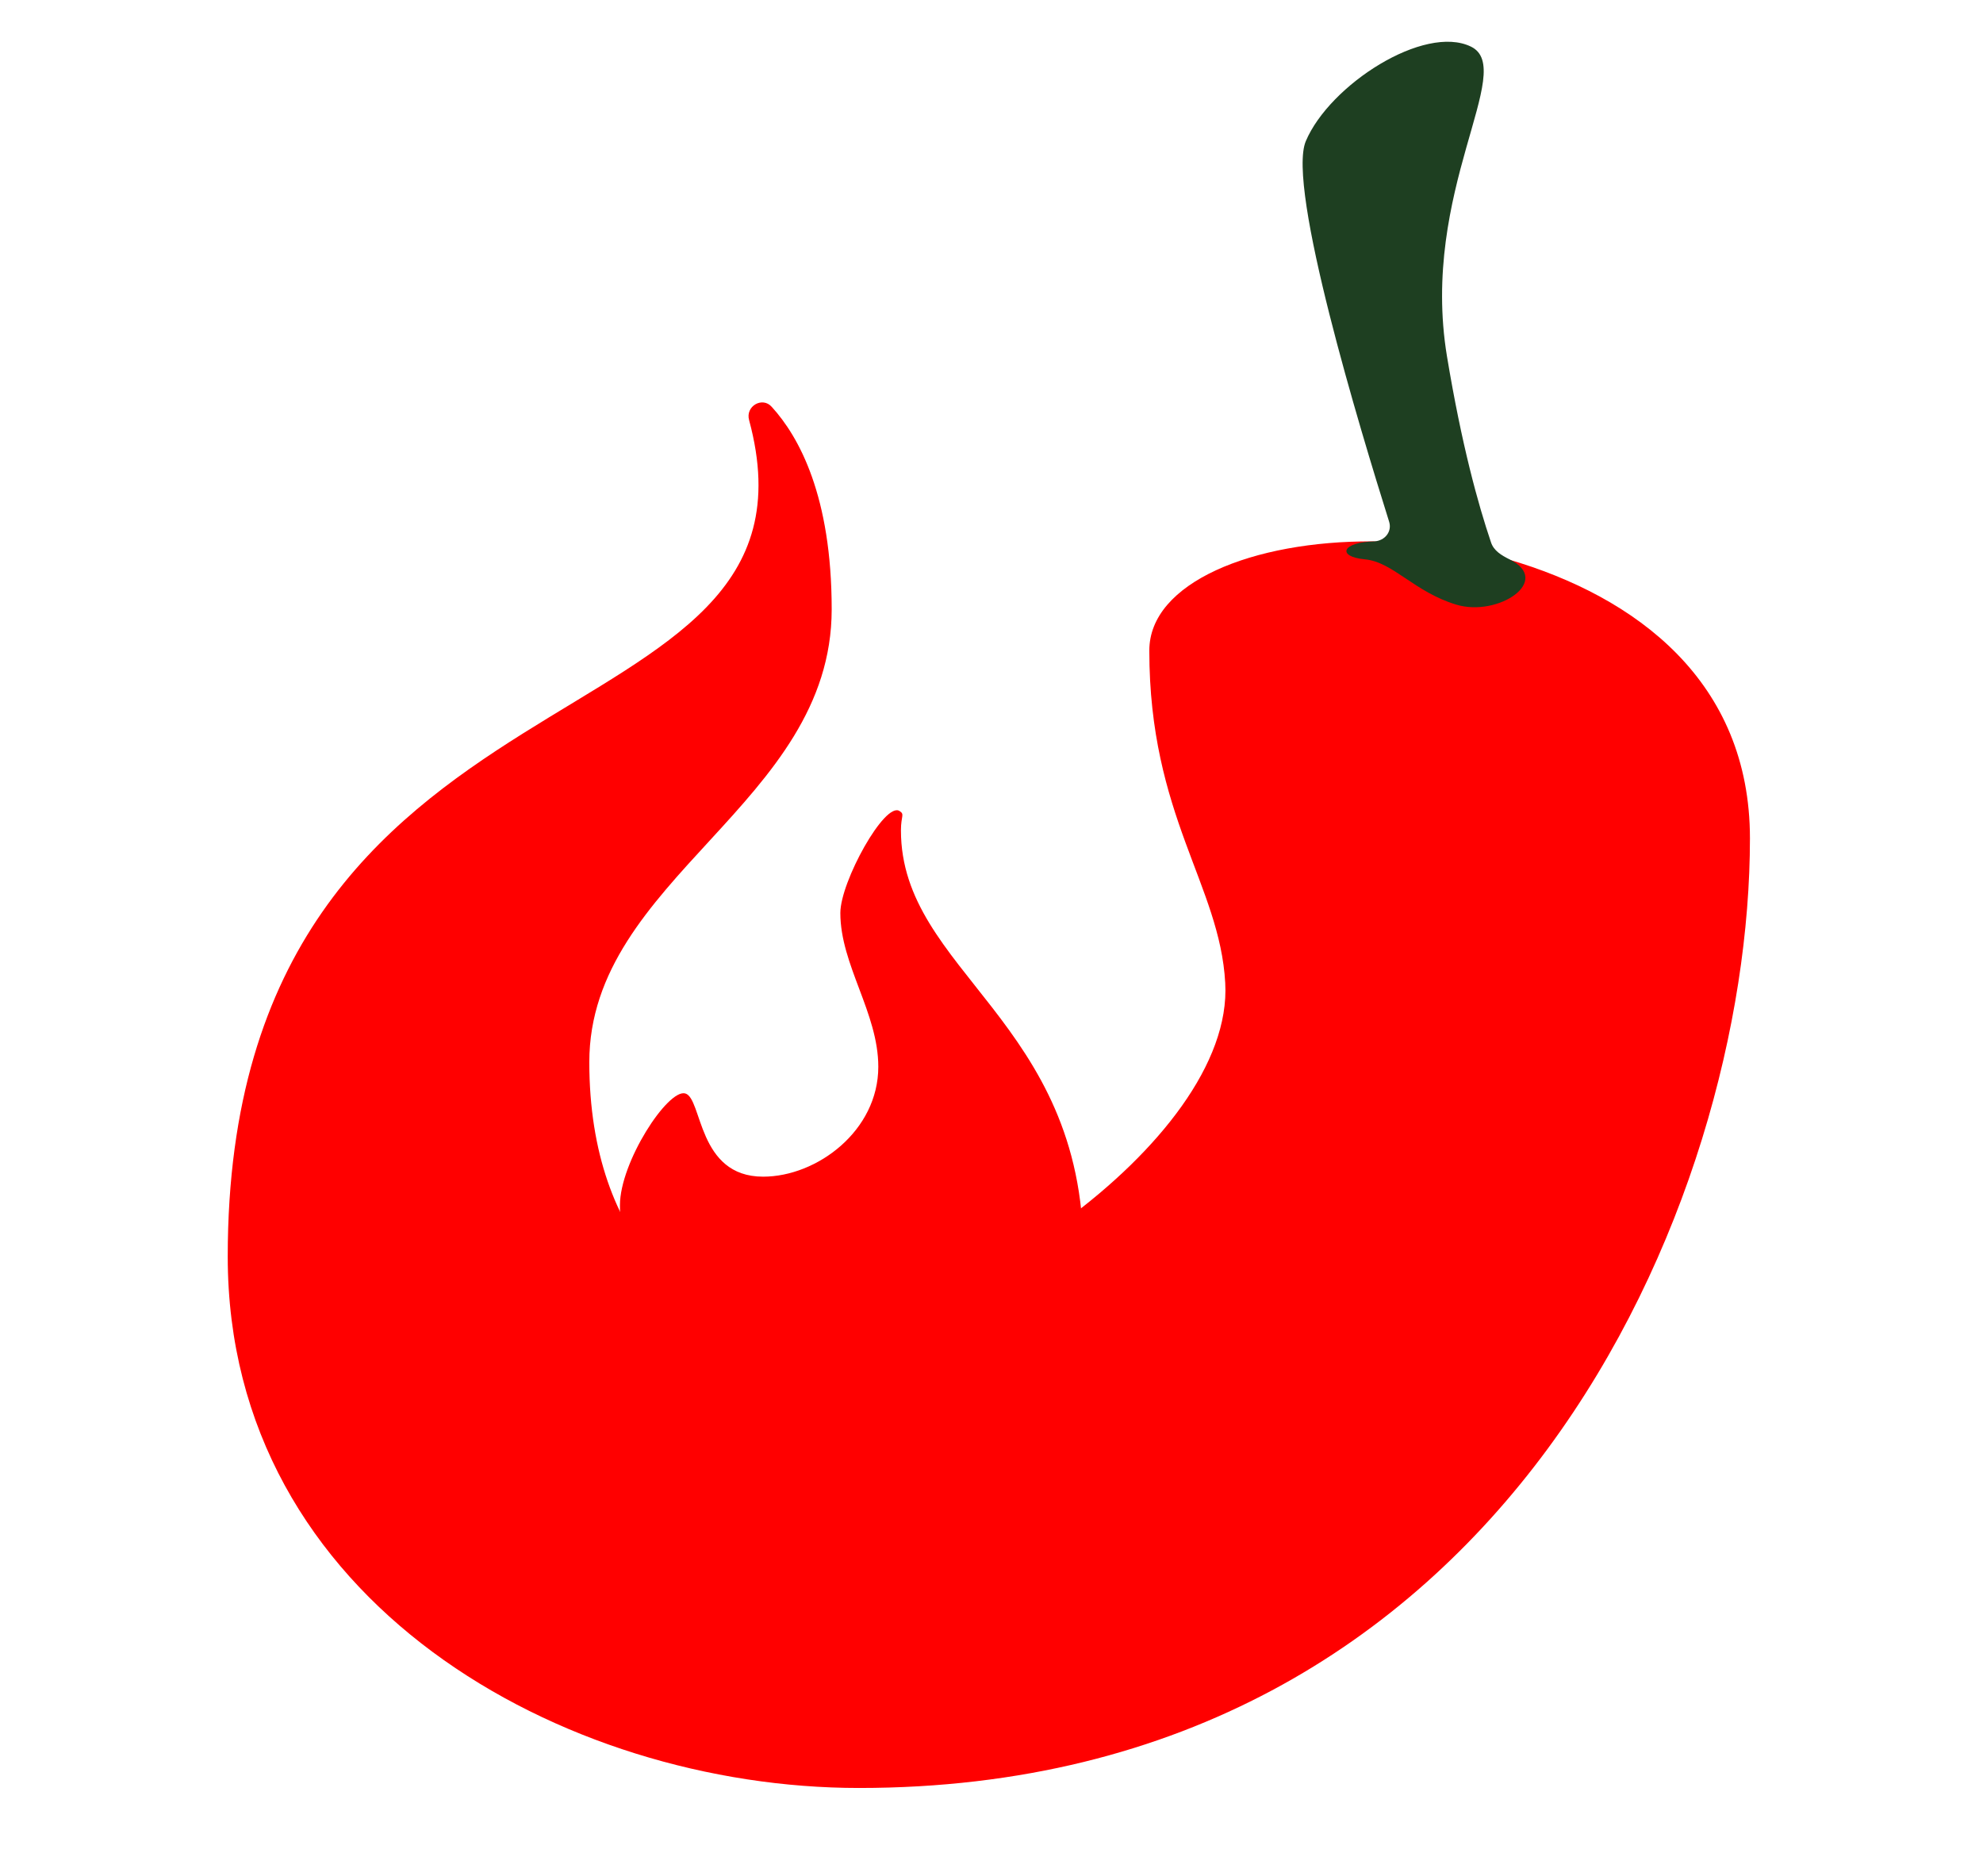 <?xml version="1.0" encoding="utf-8"?>
<!-- Generator: Adobe Illustrator 28.0.0, SVG Export Plug-In . SVG Version: 6.00 Build 0)  -->
<svg version="1.1" id="Layer_1" xmlns="http://www.w3.org/2000/svg" xmlns:xlink="http://www.w3.org/1999/xlink" x="0px" y="0px"
	 viewBox="0 0 297.8 281.7" style="enable-background:new 0 0 297.8 281.7;" xml:space="preserve">
<style type="text/css">
	.st0{fill:#FF0000;}
	.st1{fill:#1E3F21;}
</style>
<g>
	<g>
		<path class="st0" d="M82.9,191.1c-2.9-0.5-4.9,12.9-5.2,19c-3.6,58.7,117.5,70.5,117.5-8.3c0-22.4-19.6-31.4-19.6-18.6
			c0,2.4-0.4,4.9-1.2,7.2c-2.1,6.4-11.7,4.7-11.7-2.1c0-0.1,0-0.1,0-0.2c0-34.8-27.4-42.2-27.4-63.4c0-2.2,0.6-2.4-0.2-2.9
			c-2.2-1.5-8.9,10.6-8.9,15.3c0,7.8,5.7,15,5.7,23.1c0,9.6-9.2,16.5-17.3,16.5c-9.9,0-9.1-11.8-11.7-12.5s-9.8,10.3-9.8,16.8
			c0,21,15.5,19.2,19.4,31.7c2.8,8.7-5.1,15.5-13.6,15.5C81.3,228.1,85.8,191.6,82.9,191.1z"/>
	</g>
	<path class="st0" d="M118,200c-13.2-0.5-29.5-12.9-29.5-40.5c0-27.6,36.4-38.8,36.4-68c0-17-4.9-25.9-9-30.4c-1.4-1.6-4-0.1-3.4,2
		c13.8,51.1-78.3,32.5-78.3,125.6c0,51.9,50.4,79.8,94.8,79.8c97.4,0,133.8-88.3,133.8-142.6c0-23.6-17.1-36.3-36.3-41.9
		c-6.4-1.9-20.3-2.7-20.3-2.7c-18.1-0.1-33.6,6.2-33.6,16.4c0,24.8,10.6,35.2,11.4,49.9C185.4,171.7,140.8,200.9,118,200z"/>
	<path class="st1" d="M226.7,84c-1.2-0.6-2.4-1.3-2.8-2.6c-1.9-5.6-4.4-14.6-6.6-27.9c-4.1-24.8,10.6-43.1,3.6-46.5
		s-21.2,5.7-24.8,14.2c-2.9,6.9,8.2,43.4,12.5,57.1c0.5,1.5-0.6,2.9-2.2,3c-4.9,0.1-5.7,2.3-1.4,2.7c4.2,0.4,7.4,4.9,13.7,6.8
		S233.2,87.2,226.7,84z"/>
</g>
</svg>
